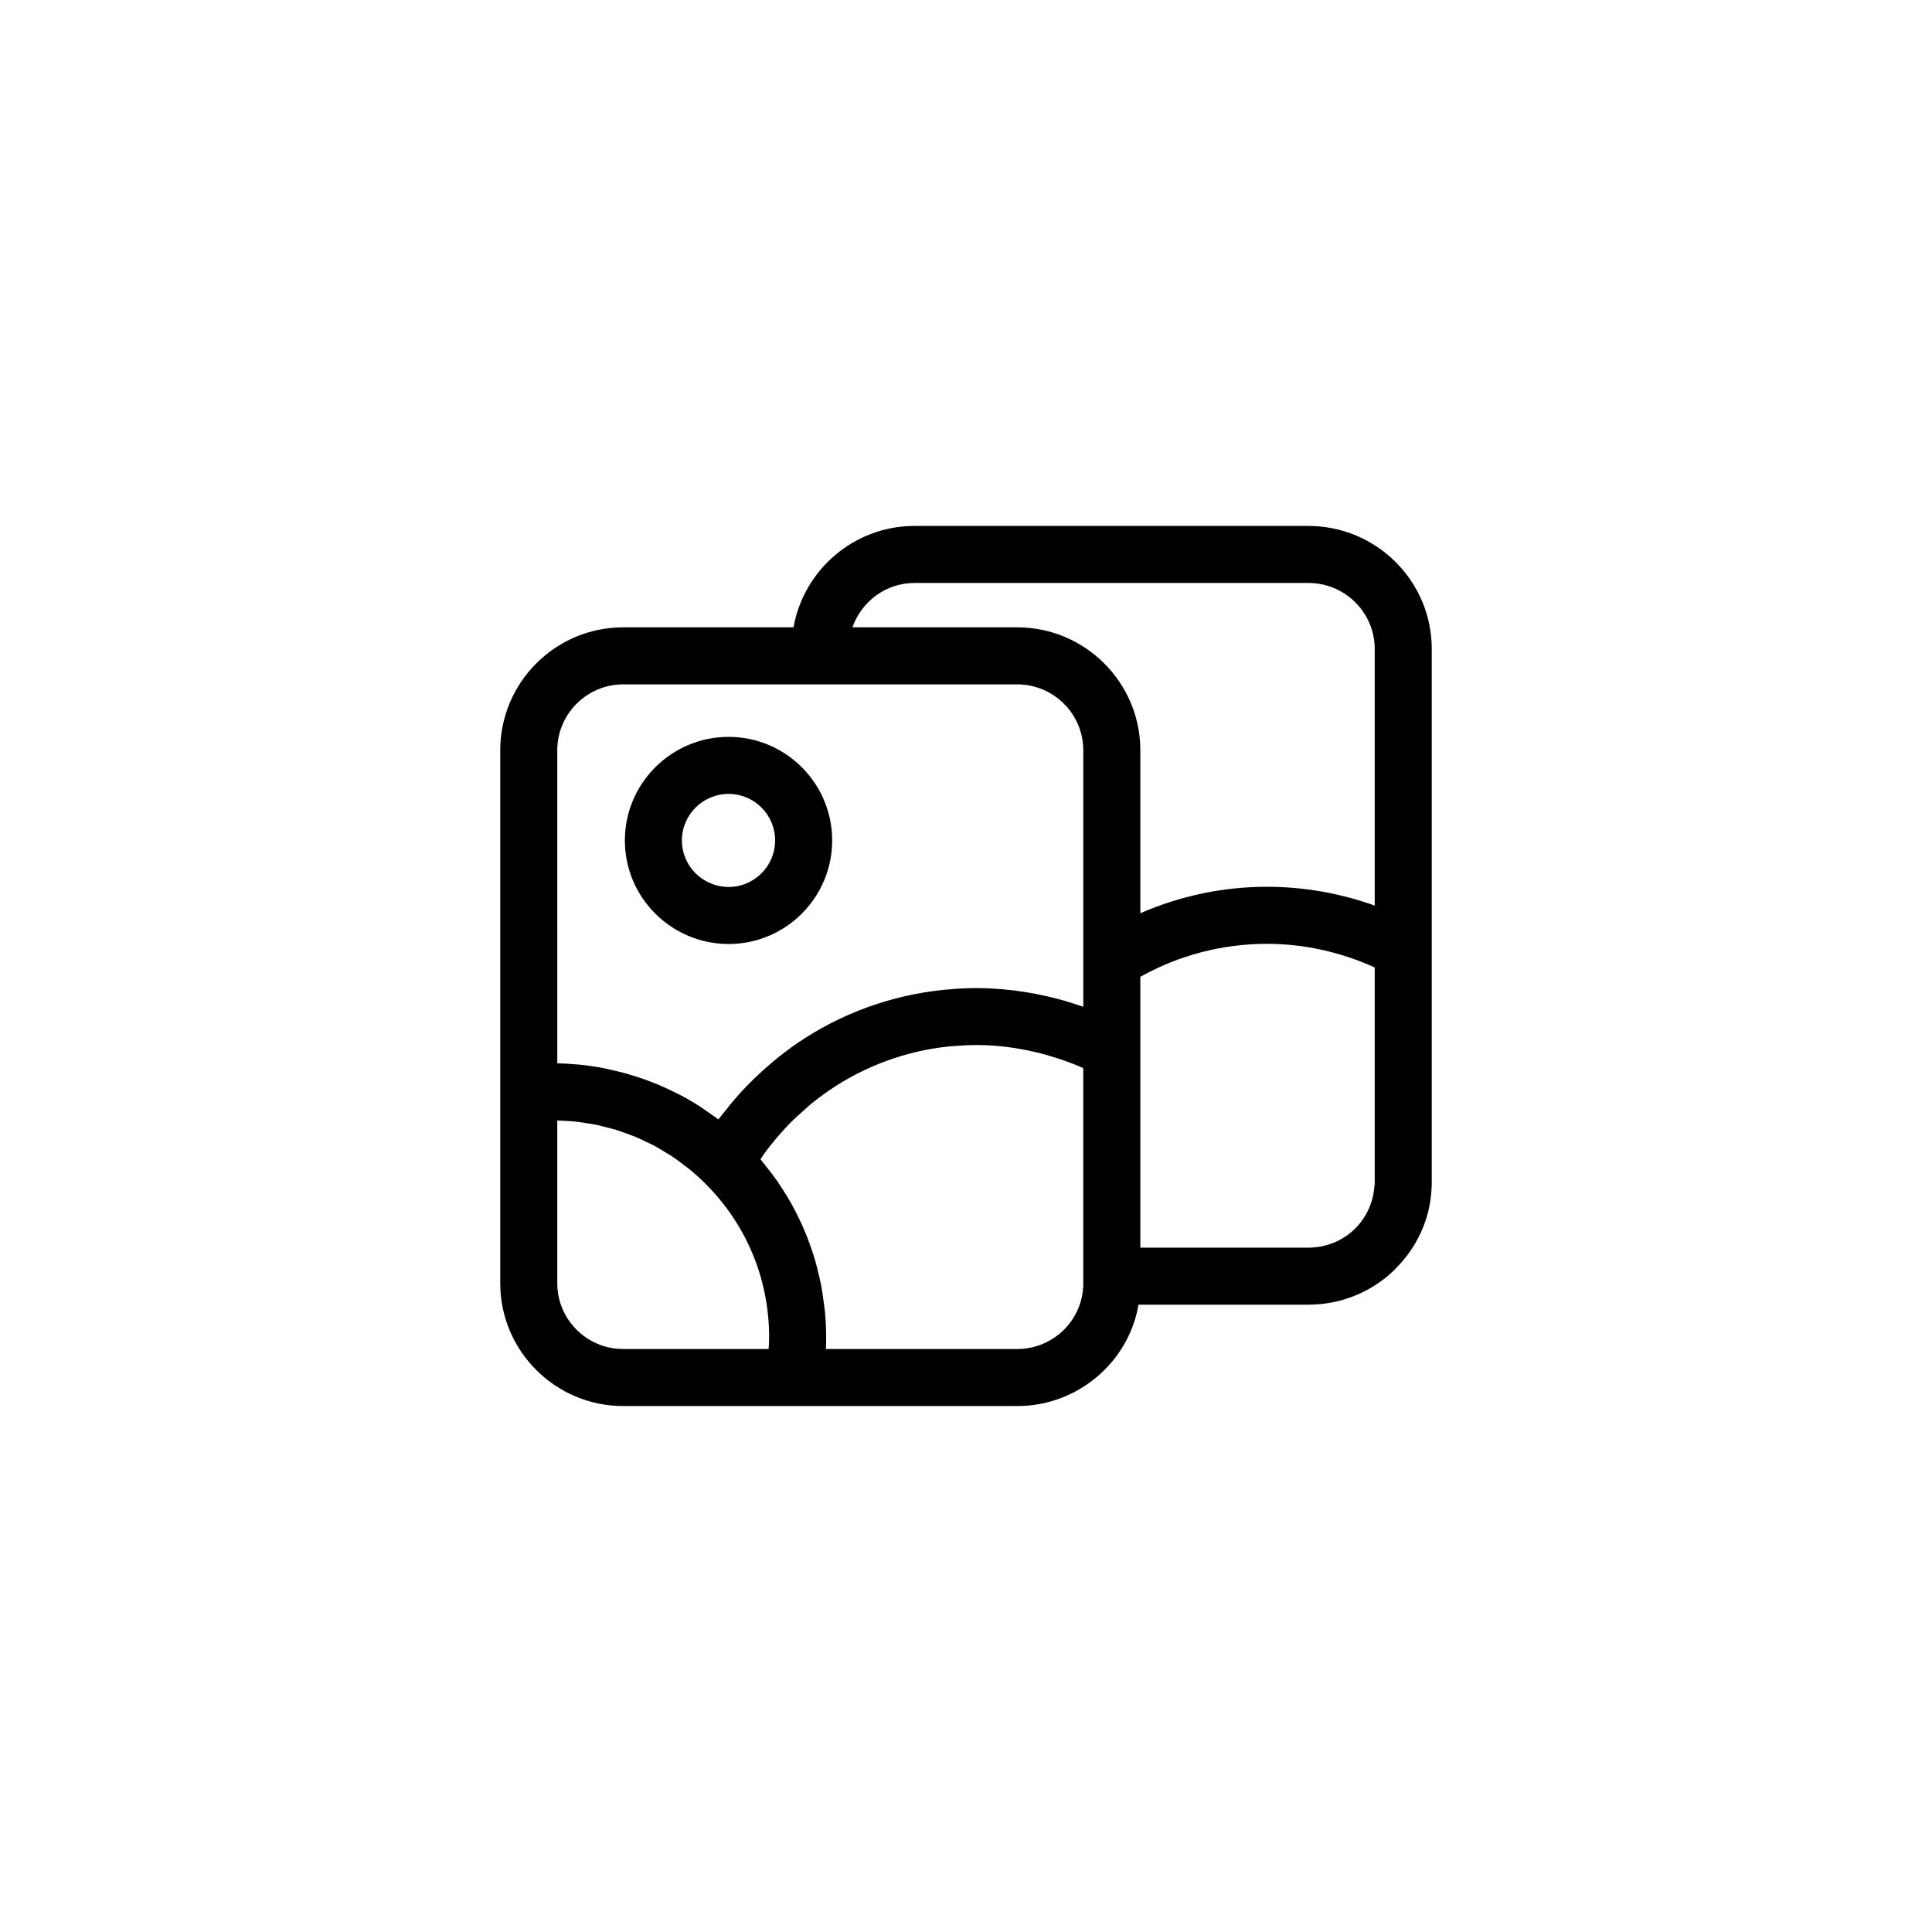 <?xml version="1.0" encoding="UTF-8"?>
<!-- Uploaded to: ICON Repo, www.svgrepo.com, Generator: ICON Repo Mixer Tools -->
<svg fill="#000000" width="800px" height="800px" version="1.1" viewBox="144 144 512 512" xmlns="http://www.w3.org/2000/svg">
 <g>
  <path d="m490.74 283.38h-104.39c-16.016 0-29.34 11.621-32.059 26.867h-45.129c-17.973 0-32.594 14.621-32.594 32.594v141.23c0 17.949 14.621 32.547 32.594 32.547h104.39c16.086 0 29.586-11.664 32.156-26.867h45.031c1.047 0 2.086-0.051 3.113-0.145 6.188-0.582 12.043-2.891 16.945-6.688 0.82-0.633 1.613-1.309 2.375-2.023 0.176-0.168 0.328-0.352 0.5-0.52 5.777-5.66 9.227-13.156 9.668-20.91 0.074-0.734 0.09-1.465 0.09-2.262v-141.23c0-17.973-14.668-32.594-32.695-32.594zm-104.39 15.113h104.39c9.691 0 17.578 7.844 17.578 17.48v68.02c-9.098-3.258-18.785-4.988-28.555-4.988-11.648 0-23.043 2.422-33.562 7.012v-43.176c0-17.973-14.641-32.594-32.645-32.594h-43.645c2.387-6.816 8.816-11.754 16.438-11.754zm-94.668 44.352c0-9.637 7.844-17.48 17.48-17.48h104.39c9.668 0 17.531 7.844 17.531 17.48v67.957c-0.891-0.316-1.801-0.586-2.703-0.871-0.57-0.18-1.133-0.383-1.707-0.551-1.68-0.492-3.375-0.941-5.086-1.32-7.93-1.859-16.461-2.613-24.617-1.984l-0.266 0.02c-14.023 0.969-27.676 5.492-39.449 13.055-2.606 1.656-5.078 3.496-7.481 5.426-0.738 0.59-1.434 1.223-2.148 1.84-1.668 1.434-3.281 2.926-4.828 4.484-0.711 0.715-1.418 1.43-2.102 2.172-1.625 1.758-3.164 3.59-4.633 5.481-0.434 0.555-0.902 1.078-1.32 1.645-0.117 0.156-0.254 0.301-0.367 0.461-0.965-0.738-1.973-1.406-2.969-2.094-0.48-0.332-0.941-0.688-1.426-1.008-1.793-1.176-3.633-2.266-5.516-3.273-0.461-0.246-0.938-0.449-1.398-0.684-1.461-0.738-2.938-1.441-4.445-2.078-0.691-0.293-1.395-0.555-2.094-0.828-1.336-0.516-2.688-0.996-4.055-1.434-0.738-0.234-1.477-0.465-2.223-0.68-1.445-0.41-2.91-0.762-4.383-1.082-0.656-0.141-1.301-0.309-1.961-0.434-2.125-0.402-4.273-0.73-6.445-0.941-0.152-0.016-0.312-0.012-0.465-0.027-1.758-0.16-3.527-0.277-5.309-0.312zm56.02 158.66h-38.539c-9.637 0-17.48-7.82-17.48-17.434v-43.129c0.73 0.02 1.461 0.059 2.188 0.105 0.891 0.055 1.785 0.094 2.668 0.188 0.984 0.105 1.953 0.273 2.926 0.426 0.84 0.133 1.688 0.246 2.516 0.418 0.996 0.203 1.969 0.473 2.949 0.73 0.789 0.207 1.582 0.387 2.359 0.625 0.992 0.305 1.957 0.676 2.93 1.035 0.738 0.273 1.488 0.516 2.211 0.816 0.984 0.41 1.941 0.891 2.902 1.355 0.68 0.328 1.371 0.625 2.039 0.98 0.996 0.531 1.953 1.141 2.918 1.73 0.594 0.363 1.203 0.691 1.785 1.078 1.059 0.703 2.07 1.488 3.086 2.266 0.449 0.344 0.922 0.648 1.359 1.008 1.434 1.168 2.82 2.406 4.152 3.723l0.035 0.035c11.043 10.875 17.121 25.418 17.121 40.953 0.004 1.055-0.07 2.066-0.125 3.09zm83.348-16.379c-0.535 9.188-8.223 16.379-17.496 16.379h-50.672c0.043-1.02 0.062-2.047 0.062-3.086 0-2.336-0.125-4.648-0.34-6.941-0.07-0.758-0.203-1.496-0.301-2.25-0.191-1.527-0.391-3.047-0.676-4.551-0.168-0.887-0.391-1.754-0.59-2.629-0.309-1.344-0.625-2.68-1.008-4-0.266-0.914-0.57-1.812-0.871-2.715-0.418-1.25-0.855-2.492-1.34-3.715-0.359-0.902-0.738-1.793-1.133-2.68-0.527-1.191-1.094-2.363-1.684-3.523-0.441-0.867-0.891-1.727-1.367-2.574-0.648-1.152-1.348-2.273-2.059-3.391-0.512-0.801-1.016-1.609-1.559-2.394-0.797-1.145-1.656-2.246-2.523-3.352-0.551-0.699-1.074-1.418-1.652-2.098-0.105-0.125-0.195-0.258-0.301-0.383 0.309-0.453 0.578-0.926 0.898-1.371 0.562-0.785 1.16-1.547 1.758-2.305 1.023-1.301 2.09-2.562 3.203-3.789 0.645-0.711 1.289-1.418 1.965-2.102 1.238-1.254 2.547-2.441 3.879-3.602 0.625-0.543 1.223-1.109 1.863-1.629 2.012-1.625 4.098-3.164 6.285-4.559 9.672-6.211 20.859-9.914 31.883-10.691l0.641-0.031c6.695-0.566 13.703 0.078 20.289 1.629 1.977 0.445 3.918 1.008 5.832 1.621 0.48 0.152 0.957 0.312 1.434 0.477 1.887 0.652 3.75 1.359 5.562 2.176 0.016 0.008 0.027 0.016 0.043 0.023l0.008 57c0 0.258 0.012 0.492-0.035 1.055zm59.691-10.488h-44.539v-71.773c10.215-5.715 21.73-8.742 33.562-8.742 9.91 0 19.66 2.234 28.555 6.266v56.816c0 0.254 0.012 0.492-0.035 1.055v0.004l-0.051-0.004c-0.262 4.438-2.195 8.574-5.422 11.633-3.269 3.059-7.555 4.746-12.07 4.746z"/>
  <path d="m337.09 394.17c15.133 0 27.445-12.312 27.445-27.445 0-15.133-12.312-27.445-27.445-27.445-15.16 0-27.492 12.312-27.492 27.445-0.004 15.133 12.332 27.445 27.492 27.445zm0-39.773c6.801 0 12.328 5.531 12.328 12.328 0 6.801-5.531 12.328-12.328 12.328-6.828 0-12.379-5.531-12.379-12.328 0-6.801 5.551-12.328 12.379-12.328z"/>
 </g>
</svg>